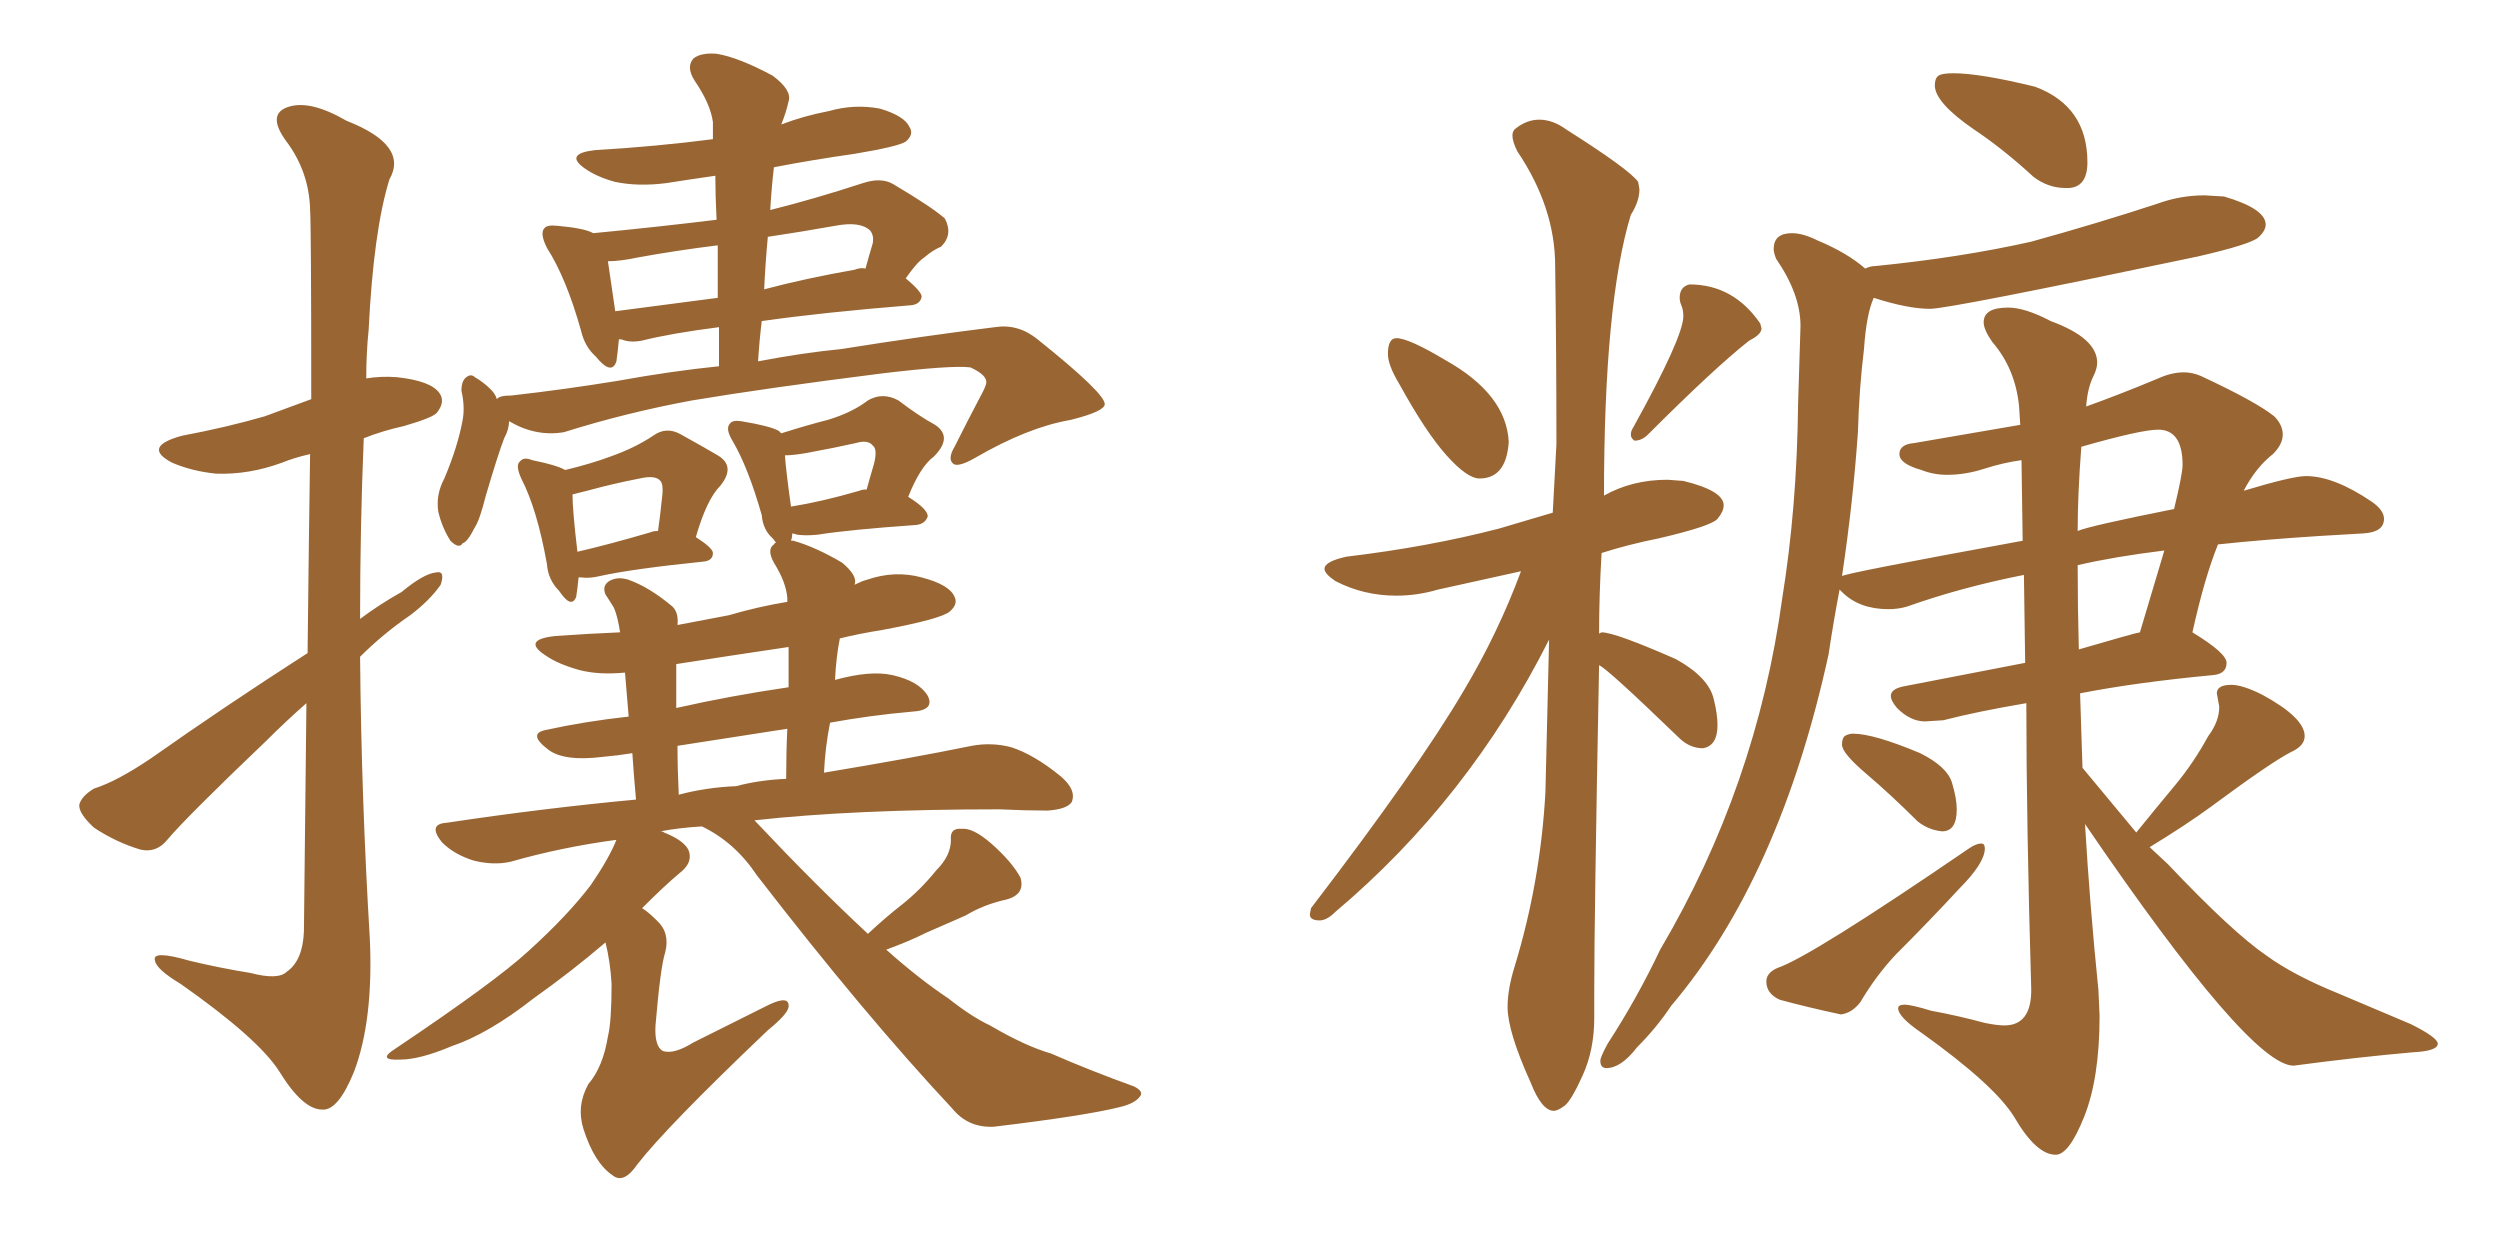 <svg xmlns="http://www.w3.org/2000/svg" xmlns:xlink="http://www.w3.org/1999/xlink" width="300" height="150"><path fill="#996633" padding="10" d="M69.43 69.29L69.43 69.29Q69.29 70.75 69.14 71.63L69.14 71.63Q68.55 73.10 67.09 70.90L67.09 70.90Q65.77 69.58 65.63 67.68L65.63 67.68Q64.45 61.08 62.55 57.42L62.55 57.42Q61.82 55.81 62.40 55.37L62.40 55.37Q62.84 54.79 63.87 55.22L63.87 55.22Q66.80 55.81 67.82 56.40L67.82 56.40Q70.90 55.66 73.24 54.79L73.24 54.79Q76.17 53.76 78.37 52.29L78.37 52.29Q79.98 51.12 81.74 52.15L81.74 52.15Q84.38 53.61 86.13 54.64L86.13 54.64Q88.33 55.96 86.43 58.30L86.43 58.30Q84.81 59.91 83.50 64.45L83.50 64.45Q85.55 65.77 85.55 66.36L85.55 66.36Q85.55 67.24 84.52 67.38L84.52 67.38Q75.88 68.26 71.92 69.14L71.92 69.14Q70.75 69.43 69.73 69.29L69.73 69.29Q69.58 69.29 69.43 69.29ZM78.08 63.87L78.08 63.87Q78.37 63.72 78.96 63.72L78.96 63.72Q79.25 61.67 79.39 60.21L79.39 60.21Q79.69 58.15 79.25 57.71L79.25 57.71Q78.66 56.98 76.76 57.42L76.76 57.42Q73.68 58.01 70.46 58.89L70.46 58.89Q69.29 59.18 68.70 59.33L68.70 59.33Q68.70 61.23 69.29 66.21L69.29 66.21Q73.10 65.33 78.08 63.87ZM36.91 78.37L36.91 78.37Q37.06 64.60 37.21 54.49L37.21 54.49Q35.30 54.93 33.84 55.52L33.84 55.52Q29.88 56.98 25.93 56.84L25.93 56.84Q23.00 56.54 20.65 55.52L20.65 55.52Q16.99 53.61 21.83 52.29L21.83 52.29Q27.25 51.27 31.79 49.95L31.79 49.95Q34.57 48.93 37.35 47.90L37.35 47.90Q37.35 27.39 37.21 25.05L37.21 25.05Q37.06 20.51 34.28 16.85L34.28 16.85Q32.08 13.77 34.42 12.89L34.42 12.89Q37.06 11.87 41.60 14.50L41.60 14.50Q49.07 17.43 46.73 21.53L46.73 21.53Q44.82 27.69 44.24 39.55L44.24 39.55Q43.95 42.33 43.95 45.41L43.95 45.41Q45.70 45.12 47.61 45.26L47.61 45.26Q51.71 45.70 52.73 47.17L52.73 47.17Q53.47 48.19 52.44 49.51L52.44 49.51Q52.00 50.10 48.49 51.12L48.49 51.12Q45.85 51.71 43.65 52.59L43.65 52.59Q43.21 63.28 43.21 74.27L43.21 74.27Q45.56 72.51 48.19 71.04L48.19 71.04Q50.83 68.85 52.29 68.70L52.29 68.70Q53.47 68.41 52.88 70.17L52.88 70.17Q51.56 72.07 49.22 73.83L49.22 73.83Q46.00 76.03 43.21 78.81L43.21 78.81Q43.36 95.80 44.38 112.65L44.38 112.65Q44.82 122.46 42.48 128.61L42.48 128.61Q40.58 133.30 38.67 133.15L38.67 133.15Q36.33 133.15 33.54 128.61L33.54 128.61Q31.05 124.66 21.68 118.07L21.68 118.07Q18.75 116.31 18.60 115.28L18.60 115.28Q18.16 113.96 22.71 115.28L22.71 115.28Q26.37 116.16 30.03 116.75L30.03 116.75Q33.40 117.63 34.42 116.60L34.42 116.60Q36.33 115.28 36.47 111.77L36.47 111.77Q36.62 96.68 36.77 84.38L36.77 84.38Q34.28 86.57 31.93 88.92L31.93 88.92Q22.41 98.00 20.07 100.78L20.07 100.78Q18.75 102.39 16.85 101.95L16.85 101.95Q13.92 101.07 11.28 99.32L11.28 99.32Q9.38 97.56 9.52 96.53L9.52 96.53Q9.81 95.51 11.28 94.63L11.28 94.63Q14.06 93.75 18.16 90.97L18.16 90.97Q27.10 84.67 36.91 78.37ZM104.15 112.06L104.15 112.06Q106.35 110.01 108.25 108.54L108.25 108.54Q110.45 106.79 112.35 104.44L112.35 104.44Q114.11 102.69 114.11 100.78L114.11 100.78Q113.96 99.32 115.43 99.46L115.43 99.46Q116.75 99.32 118.95 101.22L118.95 101.22Q121.44 103.42 122.46 105.32L122.46 105.32Q123.05 107.37 120.70 107.96L120.70 107.96Q118.07 108.54 115.87 109.86L115.87 109.86Q113.53 110.89 111.18 111.91L111.18 111.91Q109.13 112.94 106.35 113.96L106.35 113.96Q110.30 117.48 113.82 119.82L113.82 119.82Q116.60 122.02 118.80 123.05L118.80 123.05Q123.05 125.54 126.12 126.42L126.12 126.42Q130.81 128.47 136.08 130.37L136.08 130.37Q137.26 130.96 136.82 131.54L136.82 131.54Q136.23 132.42 134.33 132.86L134.33 132.86Q130.22 133.89 119.24 135.21L119.24 135.21Q116.16 135.35 114.26 133.01L114.26 133.01Q103.71 121.73 90.82 105.03L90.82 105.03Q88.18 101.07 84.23 99.17L84.23 99.17Q81.59 99.32 79.25 99.76L79.25 99.76Q79.54 99.76 79.69 99.90L79.69 99.90Q82.62 101.07 82.76 102.54L82.76 102.54Q82.91 103.71 81.59 104.74L81.59 104.74Q79.83 106.20 77.05 108.98L77.05 108.98Q77.78 109.42 78.81 110.45L78.81 110.45Q80.42 111.91 79.83 114.26L79.83 114.26Q79.25 116.02 78.66 123.05L78.66 123.05Q78.52 125.54 79.54 126.12L79.54 126.12Q80.86 126.56 83.20 125.10L83.20 125.10Q87.89 122.75 92.29 120.56L92.29 120.56Q94.78 119.38 94.63 120.85L94.63 120.85Q94.48 121.73 92.14 123.63L92.14 123.63Q79.98 135.21 76.46 139.75L76.46 139.75Q74.85 142.09 73.54 141.06L73.54 141.06Q71.34 139.60 70.02 135.50L70.02 135.50Q69.14 132.71 70.61 130.08L70.61 130.08Q72.36 128.03 72.95 124.37L72.95 124.37Q73.39 122.61 73.39 118.07L73.39 118.07Q73.24 115.43 72.66 113.09L72.66 113.09Q68.55 116.60 64.01 119.82L64.01 119.82Q58.59 124.07 54.20 125.54L54.20 125.54Q50.39 127.15 48.05 127.15L48.05 127.15Q45.12 127.29 47.46 125.83L47.46 125.83Q59.47 117.77 63.43 114.11L63.43 114.11Q68.12 109.86 70.90 106.20L70.90 106.20Q73.10 102.98 73.97 100.78L73.97 100.78Q67.38 101.66 61.23 103.42L61.23 103.42Q59.18 103.86 56.84 103.27L56.84 103.27Q54.49 102.54 53.03 101.07L53.03 101.07Q51.27 98.88 53.61 98.73L53.61 98.73Q65.33 96.97 76.32 95.95L76.32 95.95Q76.03 92.72 75.88 90.38L75.88 90.38Q74.12 90.67 72.36 90.82L72.36 90.82Q67.68 91.41 65.77 89.94L65.77 89.94Q63.28 88.04 65.48 87.60L65.48 87.60Q70.17 86.57 75.44 85.99L75.44 85.99Q75.15 82.62 75 80.71L75 80.71Q71.92 81.01 69.58 80.42L69.58 80.42Q66.94 79.69 65.48 78.66L65.48 78.66Q62.55 76.76 66.65 76.32L66.65 76.32Q70.75 76.03 74.41 75.88L74.41 75.88Q74.12 73.97 73.68 72.95L73.68 72.95Q73.24 72.22 72.66 71.34L72.66 71.34Q72.22 70.31 73.10 69.73L73.10 69.73Q74.12 69.14 75.44 69.58L75.44 69.58Q77.93 70.46 80.71 72.80L80.71 72.80Q81.45 73.54 81.30 75L81.30 75Q84.38 74.41 87.45 73.83L87.45 73.83Q90.97 72.80 94.48 72.22L94.48 72.22Q94.48 71.92 94.48 71.78L94.48 71.78Q94.34 69.87 92.87 67.53L92.87 67.53Q91.99 65.92 92.87 65.33L92.87 65.33Q93.02 65.04 93.16 65.19L93.16 65.19Q92.87 64.75 92.72 64.60L92.72 64.60Q91.55 63.57 91.41 61.82L91.41 61.82Q89.79 56.10 87.89 52.88L87.89 52.88Q87.01 51.42 87.60 50.83L87.60 50.83Q87.89 50.39 88.92 50.54L88.92 50.54Q92.43 51.12 93.46 51.71L93.46 51.71Q93.60 51.86 93.75 52.00L93.75 52.00Q96.97 50.98 99.32 50.39L99.32 50.39Q102.25 49.51 104.15 48.05L104.15 48.05Q105.91 47.02 107.81 48.05L107.81 48.05Q110.30 49.95 112.21 50.98L112.21 50.98Q114.40 52.44 112.06 54.79L112.06 54.79Q110.45 55.96 108.98 59.62L108.98 59.62Q111.33 61.08 111.33 61.96L111.33 61.96Q111.04 62.84 110.01 62.99L110.01 62.99Q101.81 63.57 98.14 64.16L98.14 64.16Q96.68 64.31 95.65 64.16L95.65 64.16Q95.21 64.01 95.07 64.01L95.07 64.01Q95.07 64.45 94.92 64.89L94.92 64.89Q95.21 64.89 95.21 64.89L95.21 64.89Q97.85 65.63 101.07 67.53L101.07 67.53Q102.98 69.14 102.54 70.17L102.54 70.17Q103.42 69.73 104.00 69.58L104.00 69.58Q107.37 68.41 110.60 69.29L110.60 69.29Q113.96 70.17 114.55 71.63L114.55 71.63Q114.99 72.51 113.96 73.39L113.96 73.39Q112.94 74.27 105.91 75.59L105.91 75.59Q103.13 76.03 100.78 76.61L100.78 76.61Q100.34 78.81 100.20 81.59L100.20 81.59Q104.44 80.42 107.08 81.01L107.08 81.01Q110.30 81.74 111.33 83.50L111.33 83.50Q112.21 85.25 109.42 85.40L109.42 85.40Q104.44 85.84 99.61 86.72L99.61 86.72Q99.02 89.65 98.88 92.72L98.88 92.72Q109.42 90.97 116.60 89.50L116.60 89.50Q118.95 89.06 121.29 89.65L121.29 89.65Q124.07 90.53 127.29 93.16L127.29 93.16Q129.20 94.78 128.61 96.24L128.61 96.24Q128.03 97.12 125.68 97.27L125.68 97.27Q123.05 97.27 119.97 97.12L119.97 97.12Q102.39 97.12 90.53 98.44L90.53 98.44Q90.53 98.44 90.67 98.58L90.67 98.58Q98.00 106.35 104.15 112.06ZM94.63 82.47L94.63 82.47Q94.63 79.98 94.63 77.64L94.63 77.64Q87.74 78.66 81.15 79.69L81.15 79.69Q81.15 82.18 81.15 84.96L81.15 84.96Q87.60 83.50 94.63 82.47ZM94.34 93.46L94.34 93.46Q94.34 90.23 94.48 87.45L94.48 87.45Q87.89 88.48 81.30 89.50L81.30 89.50Q81.30 92.29 81.45 95.36L81.45 95.36Q84.81 94.48 88.33 94.34L88.33 94.34Q91.11 93.60 94.34 93.46ZM103.13 58.89L103.13 58.89Q103.42 58.74 104.00 58.74L104.00 58.74Q104.44 57.13 104.88 55.66L104.88 55.66Q105.32 53.91 104.74 53.47L104.74 53.47Q104.15 52.73 102.69 53.17L102.69 53.17Q100.05 53.76 96.83 54.35L96.83 54.35Q95.21 54.64 94.19 54.64L94.19 54.64Q94.34 56.69 94.92 60.79L94.92 60.79Q98.58 60.21 103.13 58.89ZM59.62 47.90L59.62 47.90Q59.91 47.46 61.38 47.46L61.38 47.46Q67.82 46.73 74.12 45.70L74.12 45.70Q80.57 44.53 86.28 43.95L86.28 43.95Q86.28 41.46 86.28 39.26L86.28 39.26Q80.57 39.99 77.05 40.87L77.05 40.87Q75.59 41.16 74.56 40.72L74.56 40.72Q74.41 40.72 74.27 40.72L74.27 40.72Q74.12 42.33 73.97 43.36L73.97 43.36Q73.39 45.12 71.48 42.77L71.48 42.77Q70.17 41.60 69.73 39.70L69.73 39.70Q67.97 33.40 65.63 29.74L65.63 29.74Q64.75 27.98 65.33 27.39L65.33 27.39Q65.63 26.95 66.94 27.10L66.94 27.10Q70.17 27.39 71.19 27.98L71.19 27.98Q78.81 27.25 85.99 26.37L85.99 26.37Q85.84 23.44 85.84 21.09L85.84 21.09Q82.76 21.53 79.98 21.97L79.98 21.97Q76.61 22.41 73.83 21.83L73.83 21.83Q71.63 21.24 70.17 20.21L70.17 20.21Q67.68 18.46 71.34 18.02L71.34 18.02Q78.81 17.58 85.55 16.70L85.55 16.70Q85.55 15.53 85.55 14.65L85.55 14.65Q85.25 12.45 83.35 9.67L83.35 9.67Q82.32 8.06 83.20 7.03L83.20 7.03Q84.08 6.30 85.99 6.45L85.99 6.45Q88.62 6.88 92.72 9.08L92.72 9.08Q95.07 10.84 94.63 12.16L94.63 12.16Q94.34 13.48 93.75 14.94L93.75 14.94Q96.39 13.92 99.46 13.33L99.46 13.33Q102.54 12.45 105.62 13.04L105.62 13.04Q108.54 13.92 109.13 15.23L109.13 15.23Q109.72 16.11 108.69 16.99L108.69 16.99Q107.81 17.58 102.54 18.46L102.54 18.46Q97.41 19.19 92.87 20.07L92.87 20.07Q92.58 22.56 92.43 25.20L92.43 25.20Q97.71 23.88 103.56 21.97L103.56 21.97Q105.76 21.24 107.23 22.12L107.23 22.12Q111.91 24.90 113.38 26.22L113.38 26.22Q114.40 28.13 112.94 29.59L112.94 29.59Q111.91 30.03 110.89 30.91L110.89 30.91Q110.01 31.49 108.69 33.40L108.69 33.40Q110.60 35.01 110.60 35.60L110.60 35.60Q110.45 36.47 109.42 36.62L109.42 36.62Q98.58 37.50 91.41 38.53L91.41 38.53Q91.11 41.02 90.97 43.36L90.97 43.36Q96.39 42.33 100.93 41.89L100.93 41.89Q111.04 40.28 119.38 39.26L119.38 39.26Q122.17 38.82 124.51 40.72L124.51 40.72Q132.57 47.17 132.57 48.49L132.57 48.49Q132.57 49.37 128.47 50.39L128.47 50.39Q123.34 51.27 117.04 54.93L117.04 54.93Q114.99 56.10 114.40 55.66L114.40 55.66Q113.67 55.08 114.55 53.61L114.55 53.61Q116.16 50.39 117.63 47.61L117.63 47.61Q118.36 46.29 118.36 45.85L118.36 45.85Q118.36 44.97 116.46 44.09L116.46 44.09Q114.26 43.80 105.76 44.82L105.76 44.82Q91.85 46.58 83.06 48.05L83.06 48.05Q75.15 49.51 67.68 51.86L67.68 51.86Q64.31 52.44 61.08 50.54L61.08 50.54Q61.08 51.56 60.50 52.59L60.50 52.59Q59.77 54.49 58.30 59.47L58.30 59.47Q57.57 62.40 56.98 63.28L56.98 63.28Q56.10 65.04 55.52 65.19L55.52 65.19Q55.08 65.92 54.05 64.89L54.05 64.89Q53.03 63.28 52.59 61.38L52.59 61.38Q52.29 59.33 53.32 57.42L53.32 57.42Q54.93 53.61 55.52 50.39L55.52 50.39Q55.81 48.78 55.37 46.88L55.37 46.88Q55.37 45.70 55.96 45.26L55.96 45.26Q56.54 44.82 56.98 45.26L56.98 45.26Q58.01 45.85 58.89 46.73L58.89 46.73Q59.47 47.31 59.62 47.90ZM86.13 35.74L86.13 35.74Q86.13 32.52 86.13 29.44L86.13 29.44Q81.30 30.03 76.46 30.91L76.46 30.91Q74.41 31.35 72.95 31.35L72.95 31.35Q73.24 33.25 73.83 37.35L73.83 37.35Q79.54 36.62 86.13 35.74ZM92.14 28.42L92.14 28.42L92.14 28.42Q91.85 31.49 91.70 34.72L91.70 34.72Q96.68 33.40 102.54 32.37L102.54 32.37Q103.27 32.08 103.86 32.23L103.86 32.23Q104.30 30.62 104.74 29.15L104.74 29.15Q104.88 28.27 104.44 27.69L104.44 27.69Q103.27 26.51 100.20 27.10L100.20 27.10Q96.09 27.83 92.14 28.42ZM177.54 57.42L177.54 57.42Q180.76 57.42 181.05 53.03L181.05 53.03Q180.76 47.31 173.44 43.21L173.44 43.21Q169.04 40.58 167.58 40.58L167.58 40.58Q166.55 40.58 166.55 42.48L166.55 42.48Q166.55 43.80 167.87 46.00L167.87 46.00Q171.09 51.86 173.58 54.64Q176.07 57.42 177.54 57.42ZM196.14 52.88L196.14 52.88Q197.02 52.88 197.75 52.15L197.75 52.15Q205.81 44.09 209.91 40.87L209.91 40.87Q211.38 40.14 211.38 39.40L211.38 39.40L211.23 38.82Q208.01 34.13 202.73 34.13L202.73 34.13Q201.56 34.42 201.56 35.74L201.56 35.74Q201.56 36.18 201.78 36.69Q202.00 37.21 202.00 37.94L202.00 37.94Q202.00 40.43 196.00 51.27L196.00 51.27Q195.70 51.71 195.70 52.15L195.70 52.15Q195.70 52.59 196.14 52.88ZM186.47 133.30L186.47 133.30Q186.91 133.30 187.72 132.71Q188.53 132.13 189.92 129.05Q191.31 125.98 191.31 122.17L191.31 122.17L191.31 118.80Q191.31 110.16 191.89 79.83L191.89 79.83Q192.77 80.13 201.42 88.48L201.42 88.48Q202.73 89.79 204.35 89.79L204.35 89.79Q206.10 89.50 206.10 87.01L206.10 87.01Q206.10 85.69 205.66 83.94L205.66 83.94Q205.08 81.30 201.12 79.10L201.12 79.10Q193.80 75.88 192.19 75.88L192.19 75.88L191.89 76.03Q191.89 71.48 192.19 66.36L192.19 66.36Q195.41 65.33 199.07 64.60L199.07 64.60Q205.37 63.13 206.10 62.26Q206.84 61.38 206.84 60.64L206.84 60.64Q206.84 58.89 202.00 57.71L202.00 57.71L200.10 57.57Q195.85 57.57 192.48 59.47L192.48 59.47Q192.48 36.33 195.70 25.78L195.70 25.78Q196.73 24.17 196.73 22.71L196.73 22.71L196.58 21.83Q195.56 20.36 187.94 15.53L187.94 15.53Q186.33 14.36 184.72 14.36L184.72 14.36Q183.25 14.36 181.93 15.38L181.93 15.38Q181.49 15.67 181.49 16.26L181.49 16.26Q181.49 16.99 182.08 18.16L182.08 18.16Q186.62 24.90 186.62 31.93L186.62 31.93Q186.77 42.04 186.77 53.32L186.77 53.32L186.33 61.52L179.88 63.43Q171.39 65.63 161.57 66.80L161.57 66.80Q158.94 67.38 158.94 68.26L158.94 68.26Q158.94 68.85 160.25 69.73L160.25 69.73Q163.62 71.48 167.58 71.48L167.58 71.48Q170.07 71.48 172.56 70.75L172.56 70.75L182.52 68.55Q179.74 76.03 175.63 82.91L175.63 82.91Q170.21 92.14 157.32 108.98L157.32 108.98L157.18 109.72Q157.18 110.45 158.35 110.45L158.35 110.45Q159.23 110.45 160.25 109.42L160.25 109.42Q176.22 95.95 185.89 76.76L185.89 76.76L185.45 95.07Q184.86 105.76 181.79 115.87L181.79 115.87Q180.91 118.65 180.91 120.85L180.91 120.85Q180.91 123.78 183.69 129.93L183.69 129.93Q185.01 133.30 186.47 133.30ZM247.85 22.56L248.29 22.56Q250.49 22.41 250.49 19.48L250.49 19.48Q250.49 12.74 244.19 10.40L244.19 10.40Q237.60 8.79 234.38 8.79L234.38 8.79Q233.06 8.79 232.62 9.08Q232.18 9.38 232.18 10.25L232.18 10.25Q232.18 12.30 236.87 15.53L236.87 15.53Q240.38 17.87 244.04 21.24L244.04 21.24Q245.80 22.56 247.85 22.56L247.85 22.56ZM233.06 99.76L233.06 99.76Q234.81 99.76 234.81 97.12L234.81 97.12Q234.81 95.80 234.23 93.90Q233.64 91.99 230.42 90.38L230.42 90.38Q224.85 88.04 222.36 88.04L222.36 88.04Q221.92 88.04 221.48 88.26Q221.04 88.48 221.04 89.36L221.04 89.36Q221.04 90.38 223.97 92.87Q226.90 95.36 230.13 98.58L230.13 98.58Q231.45 99.61 233.06 99.76ZM220.90 121.73L220.90 121.73Q222.22 121.58 223.24 120.26L223.24 120.26Q225.15 117.04 227.49 114.55L227.49 114.55Q231.45 110.60 235.11 106.64L235.11 106.64Q238.18 103.56 238.18 101.81L238.18 101.81Q238.18 101.22 237.74 101.22L237.74 101.22Q237.16 101.22 236.28 101.81L236.28 101.81Q217.24 114.84 213.28 116.16L213.28 116.16Q211.96 116.75 211.96 117.77L211.96 117.77Q211.96 119.24 213.57 119.97L213.57 119.97Q216.80 120.85 220.90 121.73ZM246.68 138.57L246.68 138.57Q248.29 138.57 250.12 133.96Q251.95 129.35 251.95 121.88L251.95 121.88L251.81 118.80Q250.78 108.69 250.20 98.88L250.20 98.88Q269.97 127.88 275.24 127.88L275.24 127.88Q282.86 126.86 289.60 126.27L289.60 126.27Q292.53 126.12 292.53 125.24L292.53 125.24Q292.53 124.51 289.31 122.90L289.31 122.90L280.66 119.24Q275.24 117.04 272.02 114.70L272.02 114.70Q267.92 111.91 260.16 103.71L260.16 103.71L257.96 101.66Q262.50 98.88 265.28 96.83L265.28 96.83Q272.61 91.41 274.95 90.23L274.95 90.23Q276.56 89.50 276.56 88.33L276.56 88.33Q276.56 86.13 271.44 83.35L271.44 83.35Q269.09 82.18 267.77 82.18L267.77 82.18Q266.02 82.18 266.02 83.20L266.02 83.20L266.31 84.81Q266.31 86.57 264.99 88.33L264.99 88.33Q263.23 91.55 261.04 94.19Q258.84 96.83 256.35 99.90L256.35 99.90L249.90 92.14L249.61 83.20Q256.35 81.88 265.58 81.01L265.58 81.01Q267.19 80.86 267.19 79.54L267.19 79.54Q267.19 78.37 263.09 75.88L263.09 75.88Q264.55 69.29 266.16 65.33L266.16 65.33Q271.58 64.75 278.47 64.31L278.47 64.31Q281.10 64.16 283.59 64.01Q286.08 63.87 286.08 62.26L286.08 62.26Q286.08 61.23 284.62 60.21L284.62 60.21Q280.08 57.13 276.71 57.13L276.71 57.13Q275.10 57.13 269.24 58.89L269.24 58.89Q270.70 56.10 272.75 54.49L272.75 54.49Q273.93 53.32 273.93 52.15L273.93 52.15Q273.93 50.98 272.90 49.95L272.90 49.95Q270.70 48.19 264.11 45.12L264.11 45.12Q263.09 44.68 262.06 44.68L262.06 44.68Q260.60 44.68 258.98 45.41L258.98 45.41Q254.44 47.31 250.34 48.78L250.34 48.78Q250.49 46.58 251.22 45.12L251.22 45.12Q251.66 44.24 251.66 43.51L251.66 43.51Q251.66 40.58 246.09 38.53L246.09 38.53Q243.02 36.91 240.97 36.91L240.97 36.91Q238.04 36.91 238.04 38.67L238.04 38.67Q238.04 39.55 239.06 41.02L239.06 41.02Q241.85 44.24 242.29 48.78L242.29 48.78L242.43 50.98L229.69 53.17Q227.93 53.32 227.93 54.49L227.93 54.49Q227.93 55.66 230.57 56.40L230.57 56.40Q232.03 56.98 233.64 56.98L233.64 56.98Q235.84 56.98 238.11 56.25Q240.38 55.52 242.58 55.22L242.58 55.22L242.72 64.89Q221.04 68.85 221.04 69.14L221.04 69.14Q222.36 60.35 222.95 51.86L222.95 51.86Q223.10 46.58 223.68 41.89L223.68 41.89Q223.97 37.65 224.85 35.74L224.85 35.74Q228.96 37.06 231.59 37.06L231.59 37.06Q233.94 37.06 263.82 30.76L263.82 30.76Q270.12 29.30 271.00 28.49Q271.88 27.69 271.88 26.95L271.88 26.95Q271.88 25.05 266.89 23.58L266.89 23.58L264.55 23.44Q261.62 23.44 258.84 24.46L258.84 24.46Q251.66 26.81 243.75 29.00L243.75 29.00Q235.25 30.91 225 31.93L225 31.93Q224.41 31.93 223.83 32.23L223.83 32.23Q221.63 30.32 218.12 28.86L218.12 28.86Q216.36 27.98 215.04 27.98L215.04 27.98Q212.84 27.98 212.84 29.88L212.84 29.88Q212.84 30.32 213.13 31.05L213.13 31.05Q216.06 35.30 216.06 39.11L216.06 39.11L215.77 48.49Q215.63 60.94 213.87 71.78L213.87 71.78Q210.79 94.34 199.22 113.96L199.22 113.96Q196.44 119.82 192.92 125.24L192.92 125.24Q192.04 126.86 192.04 127.29L192.04 127.29Q192.04 128.17 192.77 128.17L192.77 128.17Q194.53 128.17 196.44 125.68L196.44 125.68Q198.78 123.34 200.54 120.70L200.54 120.70Q213.57 105.32 219.43 78.52L219.43 78.52Q220.02 74.56 220.75 70.75L220.75 70.75L221.04 71.04Q223.10 73.10 226.61 73.10L226.61 73.10Q227.78 73.10 228.81 72.80L228.81 72.80Q235.40 70.46 242.87 68.99L242.87 68.99L243.02 79.54L228.66 82.32Q226.90 82.62 226.90 83.50L226.90 83.50Q226.90 84.08 227.64 84.96L227.64 84.96Q229.25 86.57 231.01 86.57L231.01 86.57L233.20 86.43Q237.16 85.40 243.16 84.38L243.16 84.38Q243.16 98.58 243.75 118.80L243.75 118.80Q243.75 123.05 240.53 123.05L240.53 123.05Q239.65 123.05 238.18 122.75L238.18 122.75Q234.96 121.88 231.74 121.29L231.74 121.29Q229.39 120.56 228.52 120.56L228.52 120.56Q227.78 120.56 227.78 121.00L227.78 121.00Q227.78 122.02 230.57 123.93L230.57 123.93Q239.36 130.22 241.70 134.03L241.70 134.03Q244.34 138.57 246.68 138.57ZM249.46 77.93L249.46 77.93Q249.32 72.95 249.32 67.82L249.32 67.82Q253.71 66.80 259.72 66.06L259.72 66.06L256.79 75.88Q256.49 75.88 249.46 77.93ZM249.32 63.72L249.32 63.72Q249.32 59.33 249.76 53.61L249.76 53.61Q256.93 51.56 258.98 51.56L258.98 51.56Q261.91 51.56 261.91 55.81L261.91 55.81Q261.91 56.84 260.89 61.08L260.89 61.08Q250.63 63.13 249.32 63.72Z"/></svg>